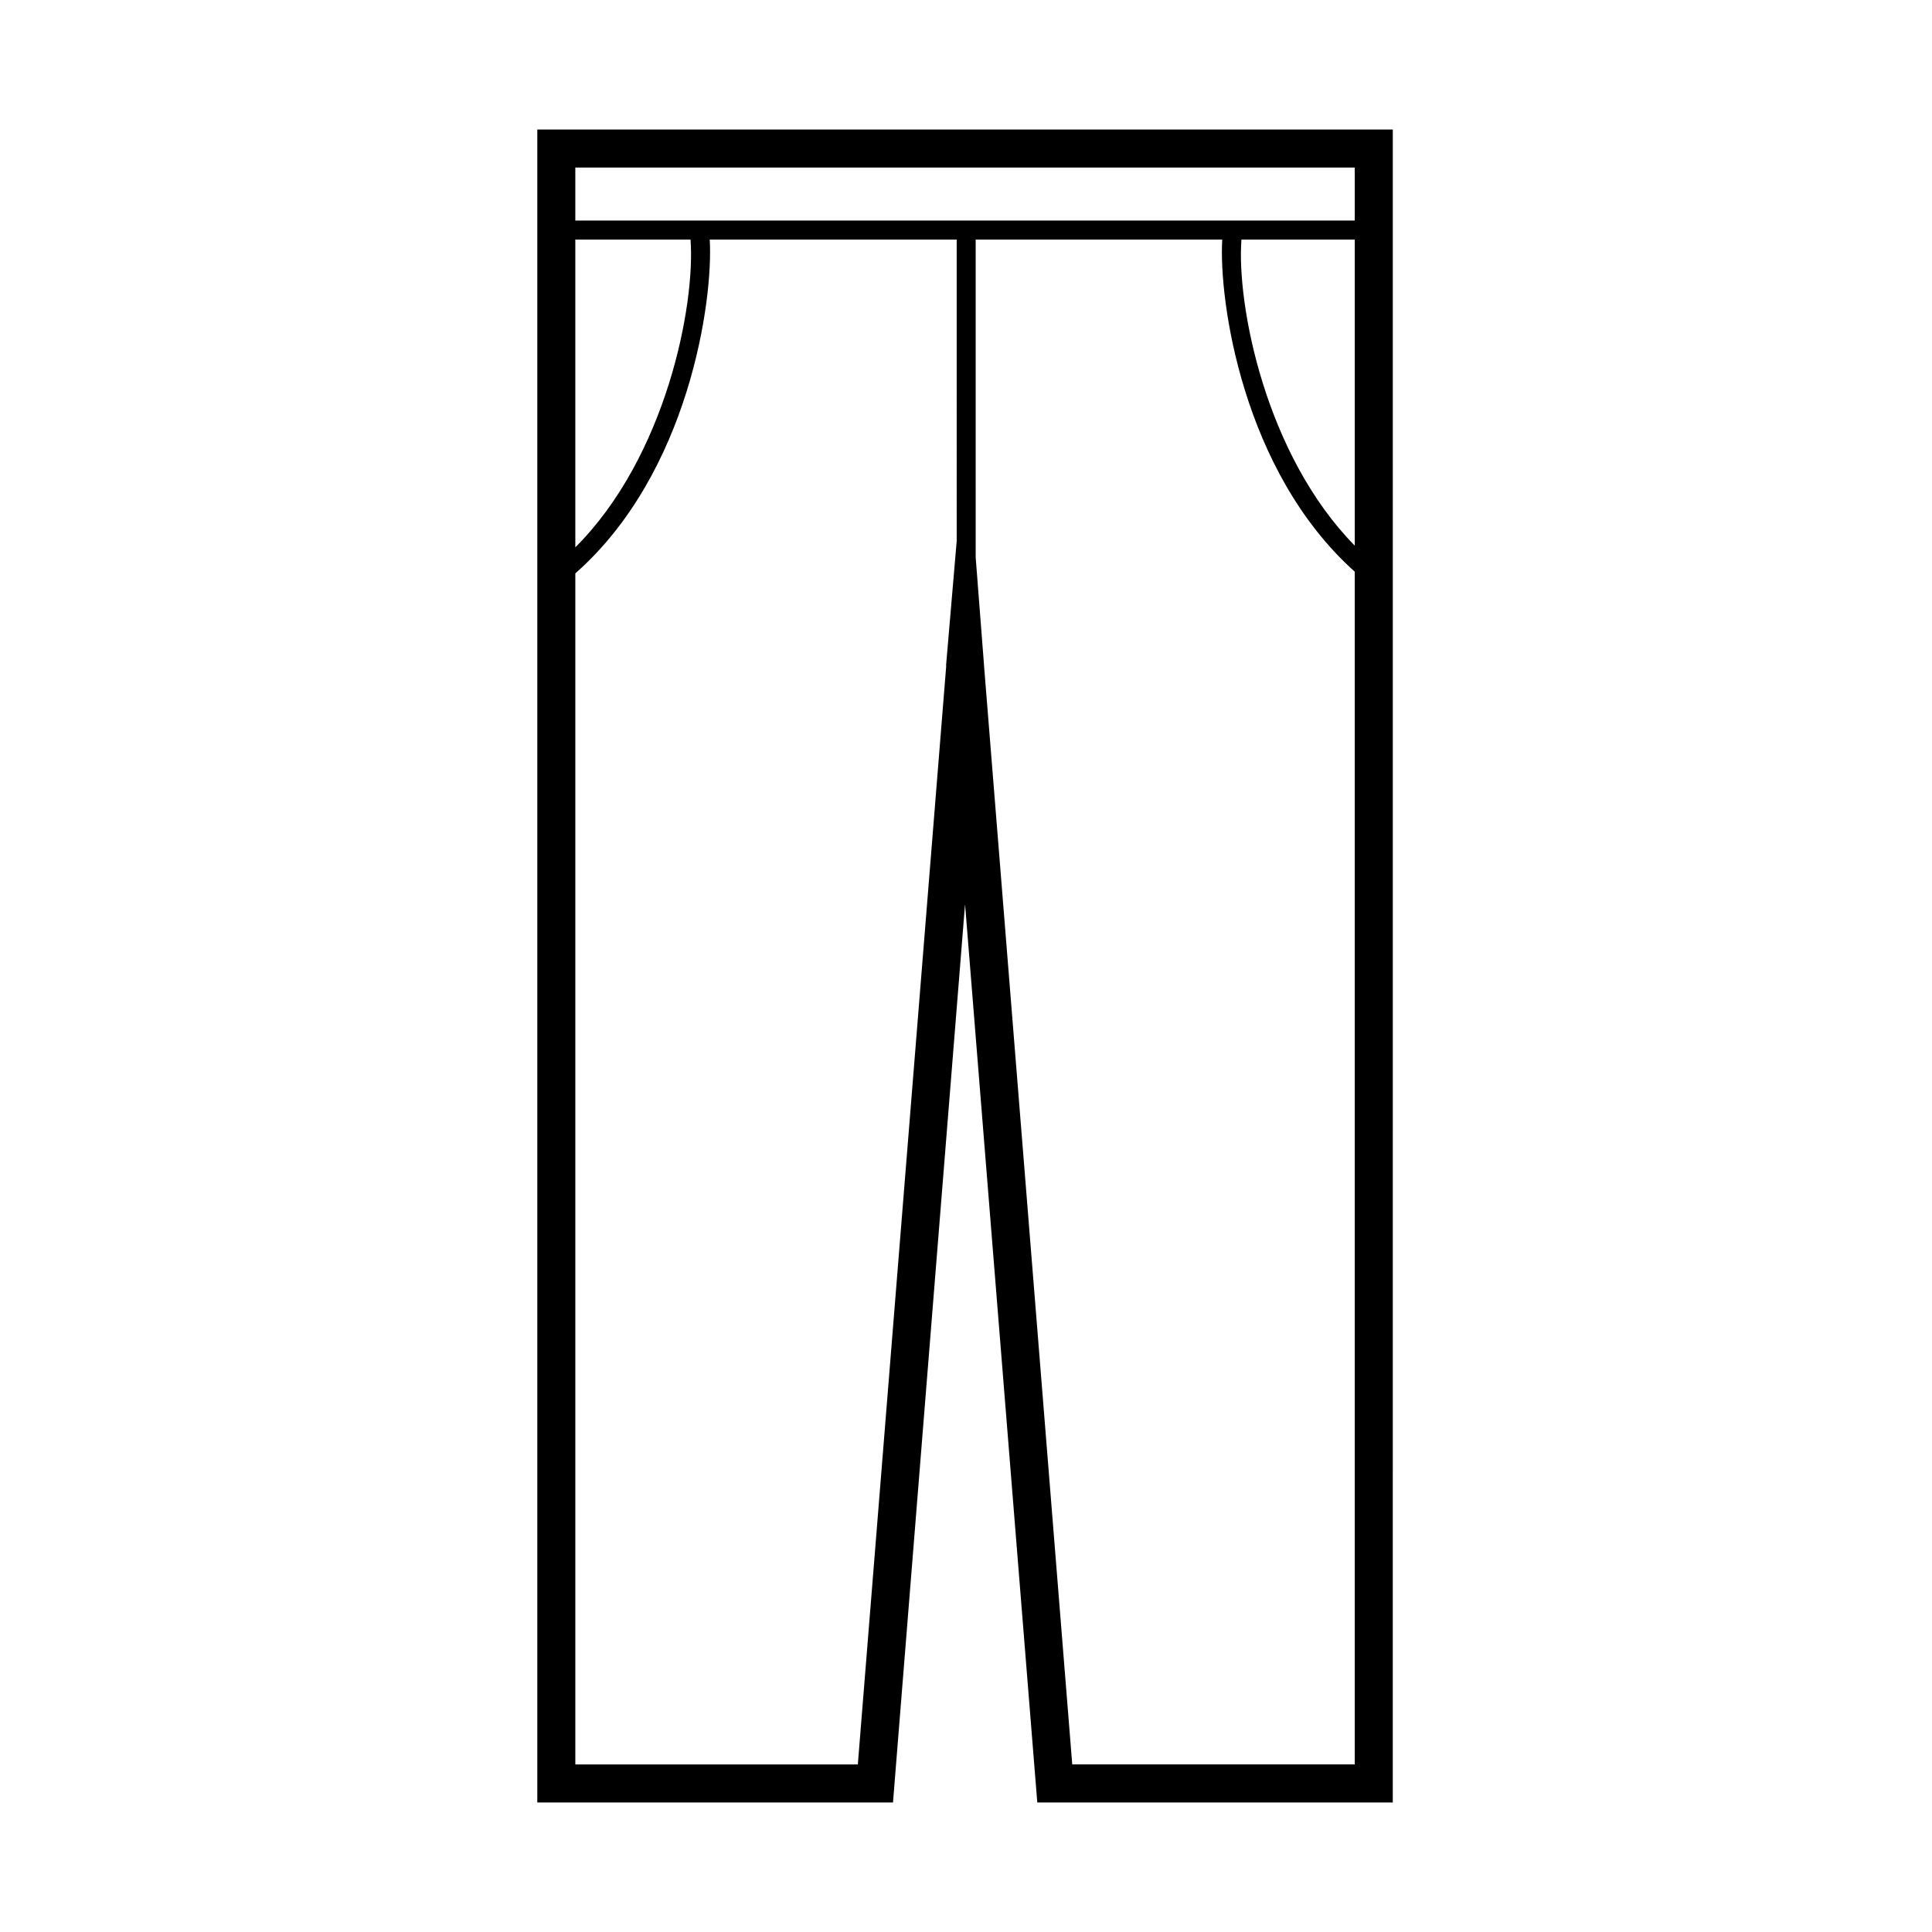 <?xml version="1.0" encoding="UTF-8"?>
<!-- Uploaded to: SVG Repo, www.svgrepo.com, Generator: SVG Repo Mixer Tools -->
<svg fill="#000000" width="800px" height="800px" version="1.1" viewBox="144 144 512 512" xmlns="http://www.w3.org/2000/svg">
 <path d="m286.39 178.32v443.35h94.262l19.094-238.05 19.145 238.05h94.211l0.004-443.35zm10.074 29.168h30.531c1.309 17.332-6.449 57.535-30.531 81.566zm101.07 79.906c-0.957 10.984-1.863 21.965-2.82 33h0.051l-23.43 291.2h-74.867v-315.64c30.18-26.602 36.578-72.398 35.621-88.469h65.445zm-101.07-84.945v-14.055h206.56v14.055zm206.56 409.14h-74.867l-23.375-291.15v-0.102c-0.754-9.523-1.461-19.094-2.215-28.617l-0.004-84.234h65.344c-0.957 16.02 5.34 61.363 35.117 88.016zm0-322.99c-23.73-24.133-31.336-63.934-30.027-81.113h30.027z"/>
</svg>